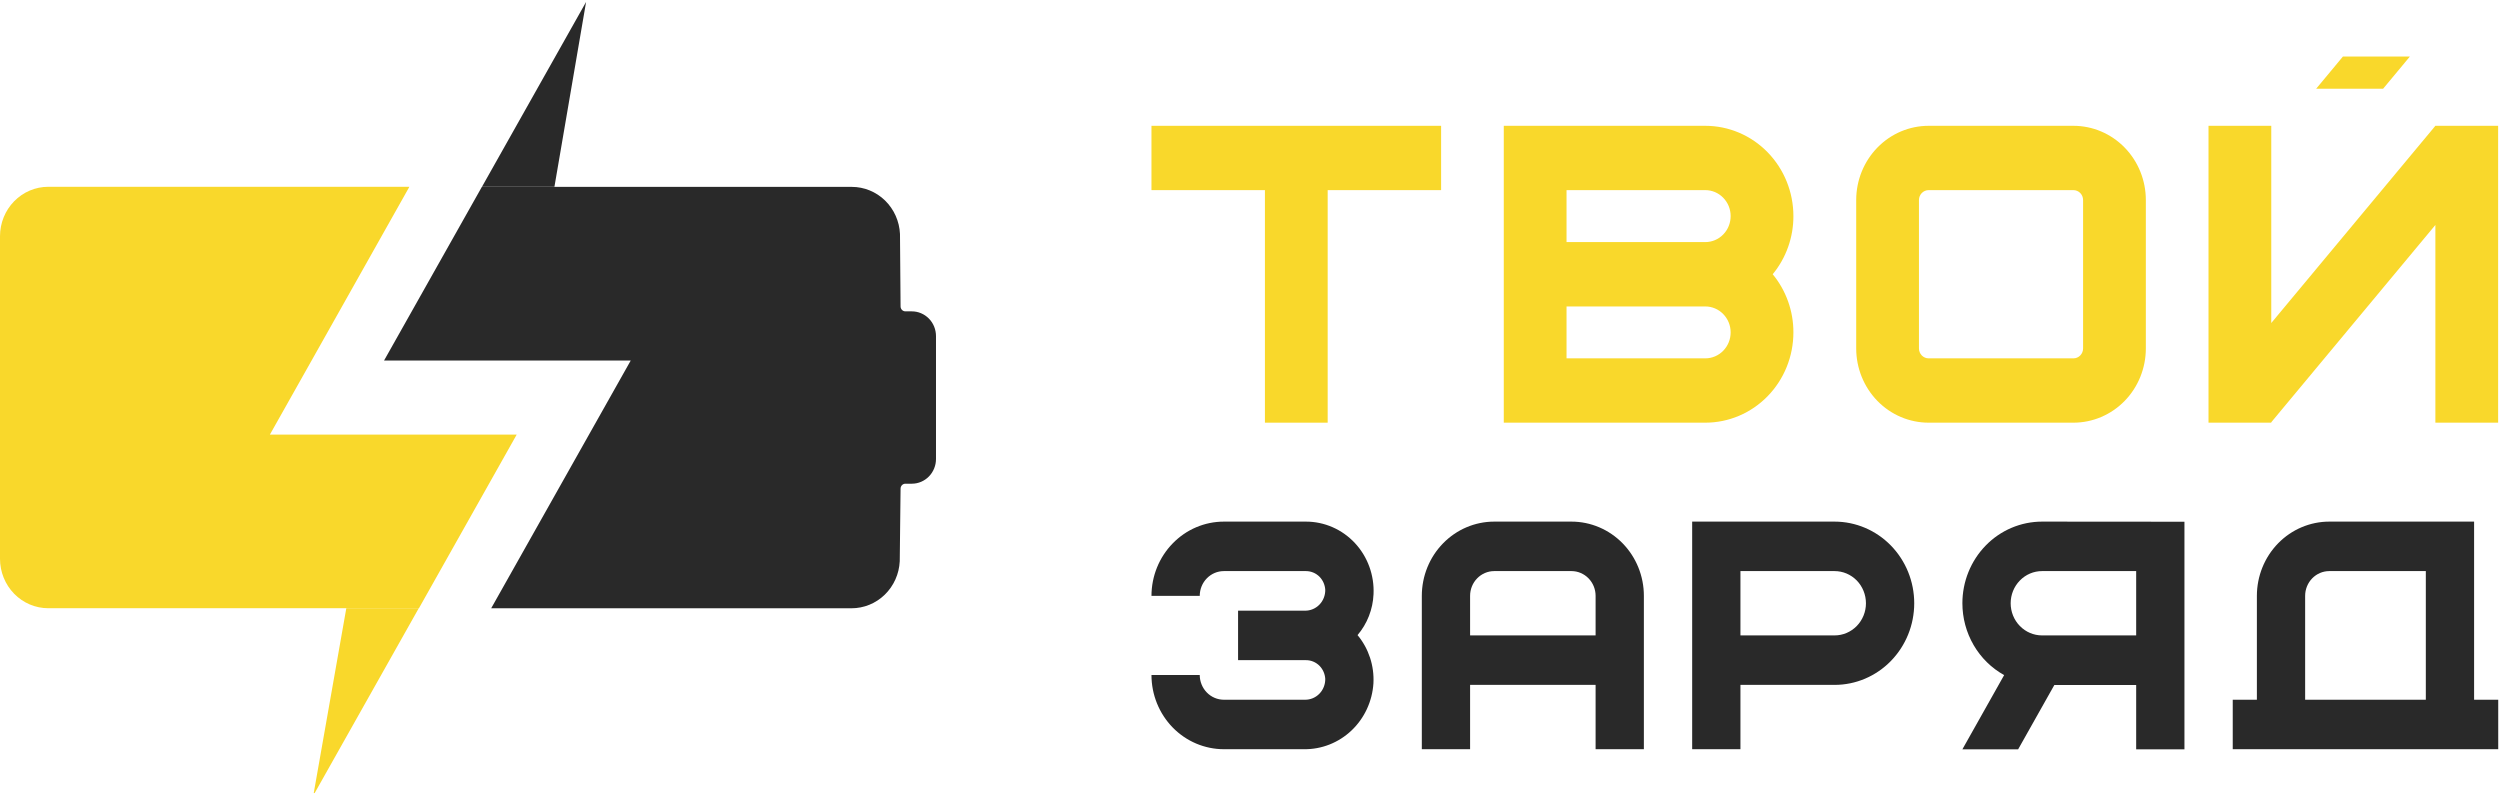 <svg width="158" height="51" viewBox="0 0 158 51" fill="none" xmlns="http://www.w3.org/2000/svg">
<path d="M32.655 27.468L26.477 38.44H3.051C2.242 38.44 1.466 38.111 0.893 37.524C0.321 36.938 0 36.142 0 35.313V14.932C0 14.102 0.321 13.307 0.893 12.721C1.466 12.134 2.242 11.805 3.051 11.805H25.873L19.698 22.777L17.056 27.468H32.655Z" fill="#F9D82B"/>
<path d="M59.155 21.242V29.006C59.155 29.421 58.995 29.818 58.708 30.112C58.422 30.405 58.034 30.57 57.63 30.57H57.221C57.14 30.57 57.063 30.602 57.005 30.661C56.948 30.72 56.916 30.799 56.916 30.882L56.864 35.469C56.826 36.272 56.487 37.029 55.919 37.582C55.351 38.136 54.597 38.444 53.813 38.443H31.043L37.221 27.474L39.863 22.784H24.273L30.454 11.811H53.829C54.612 11.81 55.367 12.118 55.935 12.672C56.503 13.226 56.841 13.982 56.879 14.785L56.916 19.366C56.916 19.449 56.948 19.528 57.005 19.587C57.063 19.645 57.14 19.678 57.221 19.678H57.621C57.822 19.677 58.021 19.717 58.207 19.795C58.393 19.873 58.562 19.988 58.705 20.133C58.848 20.278 58.961 20.451 59.038 20.641C59.115 20.832 59.155 21.036 59.155 21.242Z" fill="#292929"/>
<path d="M35.04 11.805H30.461L33.103 7.114L37.041 0.123L35.04 11.805Z" fill="#292929"/>
<path d="M19.828 50.123L21.887 38.44H26.466L19.886 50.123H19.935" fill="#F9D82B"/>
<path d="M157.882 7.951V26.713H153.916V14.218L143.544 26.685V26.713H139.578V7.951H143.544V20.415L153.916 7.951H157.882Z" fill="#F9D82B"/>
<path d="M131.041 12.016C131.202 12.016 131.358 12.082 131.472 12.199C131.587 12.317 131.651 12.476 131.651 12.642V22.022C131.651 22.188 131.587 22.347 131.472 22.465C131.358 22.582 131.202 22.648 131.041 22.648H121.889C121.727 22.648 121.572 22.582 121.457 22.465C121.343 22.347 121.278 22.188 121.278 22.022V12.642C121.278 12.476 121.343 12.317 121.457 12.199C121.572 12.082 121.727 12.016 121.889 12.016H131.041ZM131.041 7.951H121.889C120.675 7.951 119.511 8.445 118.653 9.325C117.795 10.205 117.312 11.398 117.312 12.642V22.022C117.312 23.266 117.795 24.459 118.653 25.339C119.511 26.219 120.675 26.713 121.889 26.713H131.041C132.254 26.713 133.418 26.219 134.277 25.339C135.135 24.459 135.617 23.266 135.617 22.022V12.642C135.617 11.398 135.135 10.205 134.277 9.325C133.418 8.445 132.254 7.951 131.041 7.951Z" fill="#F9D82B"/>
<path d="M91.078 7.951V12.016H83.909V26.713H79.943V12.016H72.773V7.951H91.078Z" fill="#F9D82B"/>
<path d="M113.343 13.658C113.343 12.144 112.757 10.693 111.713 9.623C110.669 8.552 109.252 7.951 107.776 7.951H95.039V26.713H107.776C109.252 26.713 110.669 26.112 111.713 25.041C112.757 23.971 113.343 22.52 113.343 21.006C113.346 19.661 112.882 18.359 112.035 17.332C112.882 16.305 113.346 15.003 113.343 13.658ZM99.005 12.016H107.776C107.986 12.016 108.194 12.059 108.389 12.141C108.583 12.224 108.759 12.345 108.908 12.498C109.057 12.65 109.175 12.831 109.256 13.03C109.336 13.229 109.378 13.442 109.377 13.658C109.377 14.093 109.209 14.511 108.908 14.819C108.608 15.127 108.201 15.3 107.776 15.3H99.005V12.016ZM107.776 22.648H99.005V19.368H107.776C107.986 19.367 108.194 19.41 108.389 19.493C108.583 19.575 108.759 19.696 108.908 19.849C109.057 20.001 109.175 20.182 109.256 20.381C109.336 20.58 109.378 20.794 109.377 21.009C109.377 21.444 109.208 21.861 108.907 22.168C108.607 22.475 108.2 22.648 107.776 22.648Z" fill="#F9D82B"/>
<path d="M89.859 37.657V47.35H92.91V43.285H100.842V47.35H103.893V37.657C103.893 36.413 103.411 35.22 102.552 34.34C101.694 33.461 100.53 32.966 99.317 32.966H94.435C93.222 32.966 92.058 33.461 91.2 34.34C90.341 35.22 89.859 36.413 89.859 37.657ZM92.91 40.158V37.657C92.91 37.242 93.071 36.844 93.357 36.551C93.643 36.258 94.031 36.093 94.435 36.093H99.317C99.721 36.093 100.109 36.258 100.395 36.551C100.681 36.844 100.842 37.242 100.842 37.657V40.158H92.91Z" fill="#292929"/>
<path d="M115.945 32.966H106.945V47.35H109.996V43.285H115.945C117.28 43.285 118.56 42.742 119.504 41.774C120.448 40.806 120.979 39.494 120.979 38.126C120.979 36.757 120.448 35.445 119.504 34.477C118.56 33.51 117.28 32.966 115.945 32.966ZM115.945 40.158H109.996V36.093H115.945C116.471 36.093 116.976 36.307 117.348 36.687C117.719 37.07 117.927 37.587 117.928 38.126C117.928 38.665 117.719 39.182 117.347 39.563C116.975 39.944 116.471 40.158 115.945 40.158Z" fill="#292929"/>
<path d="M129.057 32.966C128.396 32.966 127.741 33.099 127.13 33.358C126.519 33.617 125.964 33.997 125.497 34.477C125.03 34.956 124.659 35.525 124.406 36.151C124.153 36.777 124.023 37.448 124.023 38.126C124.023 39.056 124.268 39.969 124.733 40.769C125.197 41.568 125.864 42.224 126.662 42.666L124.023 47.356H127.547L129.835 43.291H135.006V47.356H138.057V32.973L129.057 32.966ZM135.006 40.158H129.057C128.531 40.158 128.027 39.944 127.655 39.563C127.283 39.182 127.074 38.665 127.074 38.126C127.074 37.587 127.283 37.07 127.655 36.689C128.027 36.307 128.531 36.093 129.057 36.093H135.006V40.158Z" fill="#292929"/>
<path d="M86.801 43.185C86.729 44.323 86.234 45.389 85.419 46.163C84.603 46.938 83.529 47.363 82.417 47.35H77.35C76.136 47.35 74.972 46.856 74.114 45.977C73.256 45.097 72.773 43.904 72.773 42.66H75.824C75.824 42.865 75.864 43.069 75.941 43.259C76.018 43.449 76.131 43.622 76.273 43.767C76.558 44.059 76.946 44.223 77.35 44.223H82.472C82.641 44.226 82.81 44.193 82.967 44.128C83.124 44.062 83.267 43.965 83.386 43.842C83.506 43.719 83.601 43.573 83.664 43.411C83.728 43.25 83.759 43.078 83.756 42.904C83.738 42.597 83.612 42.307 83.402 42.088C83.288 41.971 83.153 41.879 83.005 41.816C82.856 41.753 82.697 41.721 82.536 41.722H78.246V38.595H82.472C82.641 38.597 82.81 38.565 82.967 38.499C83.124 38.434 83.267 38.337 83.386 38.214C83.506 38.091 83.601 37.944 83.664 37.783C83.728 37.622 83.759 37.449 83.756 37.275C83.738 36.968 83.612 36.678 83.402 36.459C83.288 36.343 83.153 36.25 83.005 36.188C82.856 36.125 82.697 36.093 82.536 36.093H77.35C76.945 36.093 76.557 36.258 76.271 36.551C75.985 36.844 75.824 37.242 75.824 37.657H72.773C72.775 36.413 73.257 35.221 74.116 34.342C74.54 33.906 75.043 33.559 75.599 33.323C76.153 33.087 76.749 32.966 77.35 32.966H82.536C83.115 32.966 83.687 33.086 84.219 33.319C84.752 33.552 85.232 33.894 85.632 34.323C86.031 34.752 86.341 35.26 86.543 35.816C86.745 36.372 86.835 36.964 86.807 37.557C86.765 38.51 86.409 39.42 85.797 40.139C86.501 40.985 86.86 42.075 86.801 43.185Z" fill="#292929"/>
<path d="M156.363 44.223V32.966H147.211C145.997 32.966 144.833 33.461 143.975 34.34C143.117 35.22 142.635 36.413 142.635 37.657V44.223H141.109V47.35H157.888V44.223H156.363ZM145.685 44.223V37.657C145.685 37.242 145.846 36.844 146.132 36.551C146.418 36.258 146.806 36.093 147.211 36.093H153.312V44.223H145.685Z" fill="#292929"/>
<path d="M152.304 3.573L150.614 5.606H146.383L148.073 3.573H152.304Z" fill="#F9D82B"/>
</svg>
